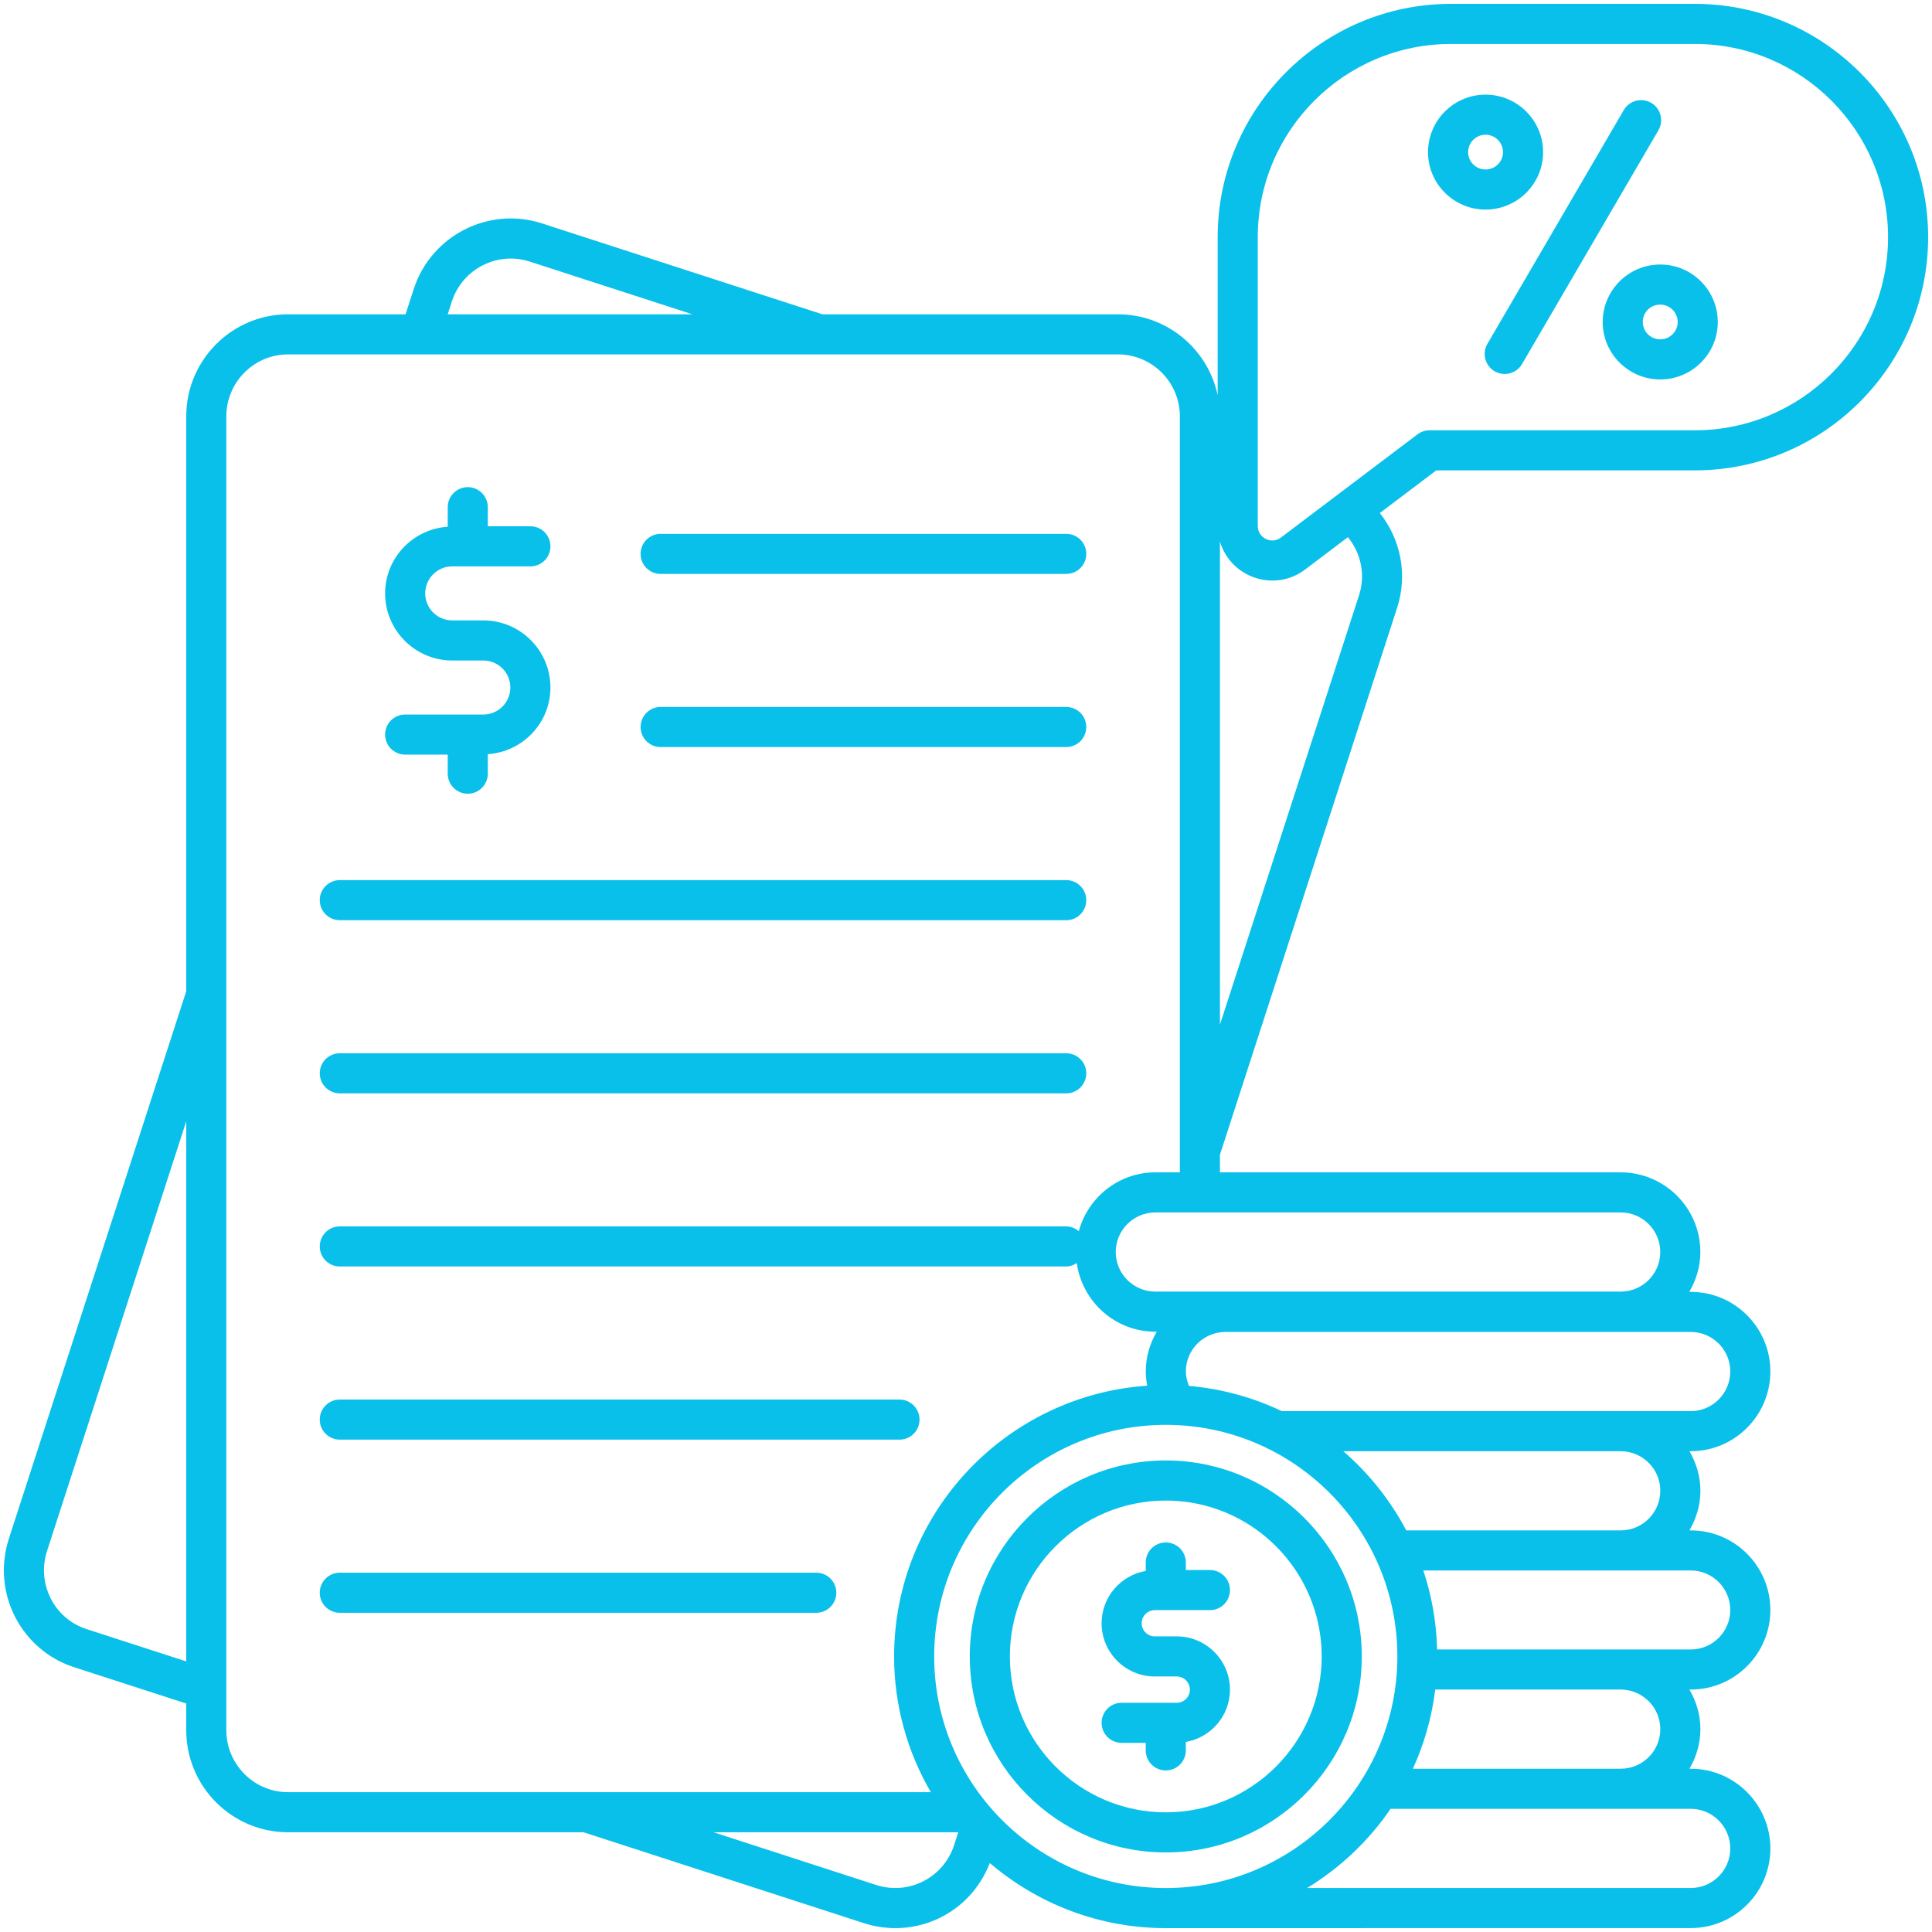 <svg enable-background="new 0 0 512 512" height="512" viewBox="0 0 512 512" width="512" xmlns="http://www.w3.org/2000/svg"><g id="_x36_0_Tax_Optimization"><g><path d="m175.076 152.095h107.485c2.936 0 5.312-2.376 5.312-5.312s-2.376-5.312-5.312-5.312h-107.485c-2.936 0-5.312 2.376-5.312 5.312s2.376 5.312 5.312 5.312z" fill="#08c0ea" opacity="1" original-fill="#000000"></path><path d="m175.076 197.978h107.485c2.936 0 5.312-2.376 5.312-5.312s-2.376-5.312-5.312-5.312h-107.485c-2.936 0-5.312 2.376-5.312 5.312s2.376 5.312 5.312 5.312z" fill="#08c0ea" opacity="1" original-fill="#000000"></path><path d="m90.053 243.866h192.507c2.936 0 5.312-2.376 5.312-5.312s-2.376-5.312-5.312-5.312h-192.507c-2.936 0-5.312 2.376-5.312 5.312s2.376 5.312 5.312 5.312z" fill="#08c0ea" opacity="1" original-fill="#000000"></path><path d="m90.053 289.75h192.507c2.936 0 5.312-2.376 5.312-5.312s-2.376-5.312-5.312-5.312h-192.507c-2.936 0-5.312 2.376-5.312 5.312s2.376 5.312 5.312 5.312z" fill="#08c0ea" opacity="1" original-fill="#000000"></path><path d="m90.053 381.521h148.32c2.936 0 5.312-2.376 5.312-5.312s-2.376-5.312-5.312-5.312h-148.32c-2.936 0-5.312 2.376-5.312 5.312 0 2.937 2.376 5.312 5.312 5.312z" fill="#08c0ea" opacity="1" original-fill="#000000"></path><path d="m216.322 416.781h-126.269c-2.936 0-5.312 2.376-5.312 5.312s2.376 5.312 5.312 5.312h126.268c2.936 0 5.312-2.376 5.312-5.312.001-2.936-2.375-5.312-5.311-5.312z" fill="#08c0ea" opacity="1" original-fill="#000000"></path><path d="m128.088 189.356h-20.714c-2.936 0-5.312 2.376-5.312 5.312s2.376 5.312 5.312 5.312h11.278v5.053c0 2.936 2.376 5.312 5.312 5.312s5.312-2.376 5.312-5.312v-5.173c9.242-.624 16.595-8.266 16.595-17.663 0-9.804-7.978-17.783-17.783-17.783h-8.243c-3.948 0-7.159-3.211-7.159-7.159s3.211-7.159 7.159-7.159h20.714c2.936 0 5.312-2.376 5.312-5.312s-2.376-5.312-5.312-5.312h-11.283v-5.058c0-2.936-2.376-5.312-5.312-5.312s-5.312 2.376-5.312 5.312v5.178c-9.24.626-16.59 8.266-16.59 17.662 0 9.804 7.978 17.783 17.783 17.783h8.243c3.948 0 7.159 3.211 7.159 7.159s-3.211 7.16-7.159 7.16z" fill="#08c0ea" opacity="1" original-fill="#000000"></path><path d="m437.583 27.258c-2.521-1.478-5.784-.622-7.262 1.909l-36.141 61.954c-1.478 2.537-.622 5.789 1.909 7.268 2.546 1.477 5.789.611 7.268-1.914l36.141-61.954c1.473-2.537.617-5.79-1.915-7.263z" fill="#08c0ea" opacity="1" original-fill="#000000"></path><path d="m408.938 40.33c0-8.409-6.842-15.246-15.251-15.246s-15.246 6.837-15.246 15.246c0 8.388 6.837 15.21 15.246 15.21s15.251-6.821 15.251-15.21zm-19.873 0c0-2.547 2.075-4.622 4.622-4.622 2.552 0 4.627 2.075 4.627 4.622 0 2.526-2.075 4.586-4.627 4.586-2.547 0-4.622-2.059-4.622-4.586z" fill="#08c0ea" opacity="1" original-fill="#000000"></path><path d="m455.231 85.347c0-8.409-6.837-15.246-15.246-15.246s-15.251 6.837-15.251 15.246c0 8.388 6.842 15.21 15.251 15.21s15.246-6.821 15.246-15.21zm-15.246 4.586c-2.552 0-4.627-2.059-4.627-4.586 0-2.594 2.034-4.622 4.627-4.622 2.547 0 4.622 2.075 4.622 4.622 0 2.527-2.075 4.586-4.622 4.586z" fill="#08c0ea" opacity="1" original-fill="#000000"></path><path d="m449.162 124.653c34.087 0 61.814-27.727 61.814-61.814s-27.727-61.814-61.814-61.814h-64.652c-34.087 0-61.814 27.727-61.814 61.814v41.884c-2.591-12.224-13.451-21.429-26.435-21.429h-78.312l-74.247-24.065c-14.074-4.616-29.407 3.075-34.061 17.383l-2.158 6.681h-31.14c-14.878 0-26.985 12.128-26.985 27.037v152.358l-47.025 145.139c-4.569 14.242 3.203 29.48 17.399 34.03l29.626 9.594v7.084c0 14.909 12.108 27.037 26.985 27.037h78.312l74.252 24.07c13.296 4.315 27.999-2.083 33.407-15.917 12.577 10.73 28.85 17.25 46.641 17.25 95.658 0 138.44-.016 139.123-.016 11.625 0 21.087-9.462 21.087-21.087 0-11.656-9.462-21.139-21.087-21.139h-.351c1.794-3.097 2.898-6.641 2.898-10.468 0-3.845-1.11-7.405-2.91-10.515h.363c11.625 0 21.087-9.462 21.087-21.087 0-11.63-9.462-21.092-21.087-21.092h-.363c1.8-3.11 2.91-6.67 2.91-10.515 0-3.827-1.105-7.371-2.898-10.468h.351c11.625 0 21.087-9.483 21.087-21.139 0-11.625-9.462-21.087-21.087-21.087h-.403c1.821-3.119 2.94-6.697 2.94-10.562 0-11.641-9.472-21.113-21.113-21.113h-106.204v-4.671l46.962-144.967c2.843-8.785.939-18.151-4.595-25.085l14.965-11.31h68.532zm-399.804 315.634-26.368-8.54c-8.741-2.801-13.272-12.161-10.546-20.657l36.914-113.934zm70.388-360.397c2.862-8.793 12.259-13.329 20.667-10.562l43.082 13.965h-64.849zm-43.403 395.058c-9.021 0-16.361-7.361-16.361-16.413v-348.205c0-9.052 7.34-16.413 16.361-16.413h219.918c9.052 0 16.413 7.361 16.413 16.413v200.356h-6.5c-9.716 0-17.84 6.636-20.286 15.588-.918-.755-2.046-1.266-3.328-1.266h-192.507c-2.936 0-5.312 2.376-5.312 5.312s2.376 5.312 5.312 5.312h192.507c1.05 0 1.973-.383 2.796-.908 1.441 10.248 10.178 18.187 20.817 18.187h.38c-1.848 3.176-2.911 6.759-2.911 10.536 0 1.281.15 2.538.375 3.778-37.4 2.556-67.07 33.713-67.07 71.742 0 13.113 3.579 25.38 9.729 35.98h-170.333zm176.509 14.022c-2.84 8.738-12.131 13.346-20.662 10.567l-43.082-13.965h64.842zm-5.281-50.002c0-33.838 27.535-61.368 61.383-61.368 33.838 0 61.363 27.53 61.363 61.368 0 33.848-27.525 61.383-61.363 61.383-33.848 0-61.383-27.535-61.383-61.383zm108.413-54.381h73.501c5.8 0 10.515 4.695 10.515 10.468 0 5.8-4.715 10.515-10.515 10.515h-56.815c-4.215-8.008-9.899-15.105-16.686-20.983zm92.094 94.77c5.768 0 10.463 4.715 10.463 10.515 0 5.768-4.695 10.463-10.463 10.463h-101.655c8.758-5.37 16.324-12.498 22.09-20.978zm-73.653-10.624c2.983-6.538 5.02-13.581 5.925-20.983h49.136c5.8 0 10.515 4.715 10.515 10.515 0 5.774-4.715 10.468-10.515 10.468zm73.653-52.538c5.768 0 10.463 4.695 10.463 10.468 0 5.768-4.695 10.463-10.463 10.463-16.98 0-50.23 0-67.23 0-.185-7.299-1.446-14.323-3.657-20.931zm0-63.21c5.768 0 10.463 4.695 10.463 10.463 0 5.8-4.695 10.515-10.463 10.515-39.433 0-67.839 0-108.391 0-7.58-3.599-15.856-5.934-24.599-6.676-.485-1.222-.821-2.498-.821-3.839 0-5.867 4.783-10.463 10.463-10.463zm-18.577-31.675c5.784 0 10.489 4.705 10.489 10.489s-4.705 10.489-10.489 10.489h-123.327c-5.784 0-10.489-4.705-10.489-10.489s4.705-10.489 10.489-10.489zm-69.346-163.535-36.857 113.769v-128.05c2.804 9.551 14.421 13.594 22.576 7.428l11.331-8.563c3.483 4.214 4.705 9.996 2.95 15.416zm15.495-42.672-36.177 27.343c-2.563 1.929-6.152.086-6.152-3.061v-76.546c0-28.225 22.965-51.19 51.19-51.19h64.652c28.225 0 51.19 22.965 51.19 51.19s-22.965 51.19-51.19 51.19h-70.311c-1.158 0-2.284.379-3.202 1.074z" fill="#08c0ea" opacity="1" original-fill="#000000"></path><path d="m306.039 426.699h14.603c2.936 0 5.312-2.376 5.312-5.312s-2.376-5.312-5.312-5.312h-6.386v-1.997c0-2.936-2.376-5.312-5.312-5.312s-5.312 2.376-5.312 5.312v2.241c-6.628 1.15-11.698 6.91-11.698 13.861 0 7.776 6.329 14.105 14.105 14.105h5.81c1.919 0 3.481 1.561 3.481 3.486 0 1.919-1.561 3.481-3.481 3.481h-14.603c-2.936 0-5.312 2.376-5.312 5.312s2.376 5.312 5.312 5.312h6.386v1.997c0 2.936 2.376 5.312 5.312 5.312s5.312-2.376 5.312-5.312v-2.241c6.628-1.15 11.698-6.91 11.698-13.861 0-7.781-6.329-14.11-14.105-14.11h-5.81c-1.919 0-3.481-1.561-3.481-3.481s1.562-3.481 3.481-3.481z" fill="#08c0ea" opacity="1" original-fill="#000000"></path><path d="m308.949 387.036c-28.645 0-51.947 23.297-51.947 51.932 0 28.645 23.302 51.947 51.947 51.947 28.64 0 51.937-23.302 51.937-51.947.001-28.635-23.296-51.932-51.937-51.932zm0 93.255c-22.783 0-41.323-18.54-41.323-41.323 0-22.778 18.54-41.308 41.323-41.308 22.778 0 41.313 18.53 41.313 41.308.001 22.783-18.534 41.323-41.313 41.323z" fill="#08c0ea" opacity="1" original-fill="#000000"></path></g></g></svg>